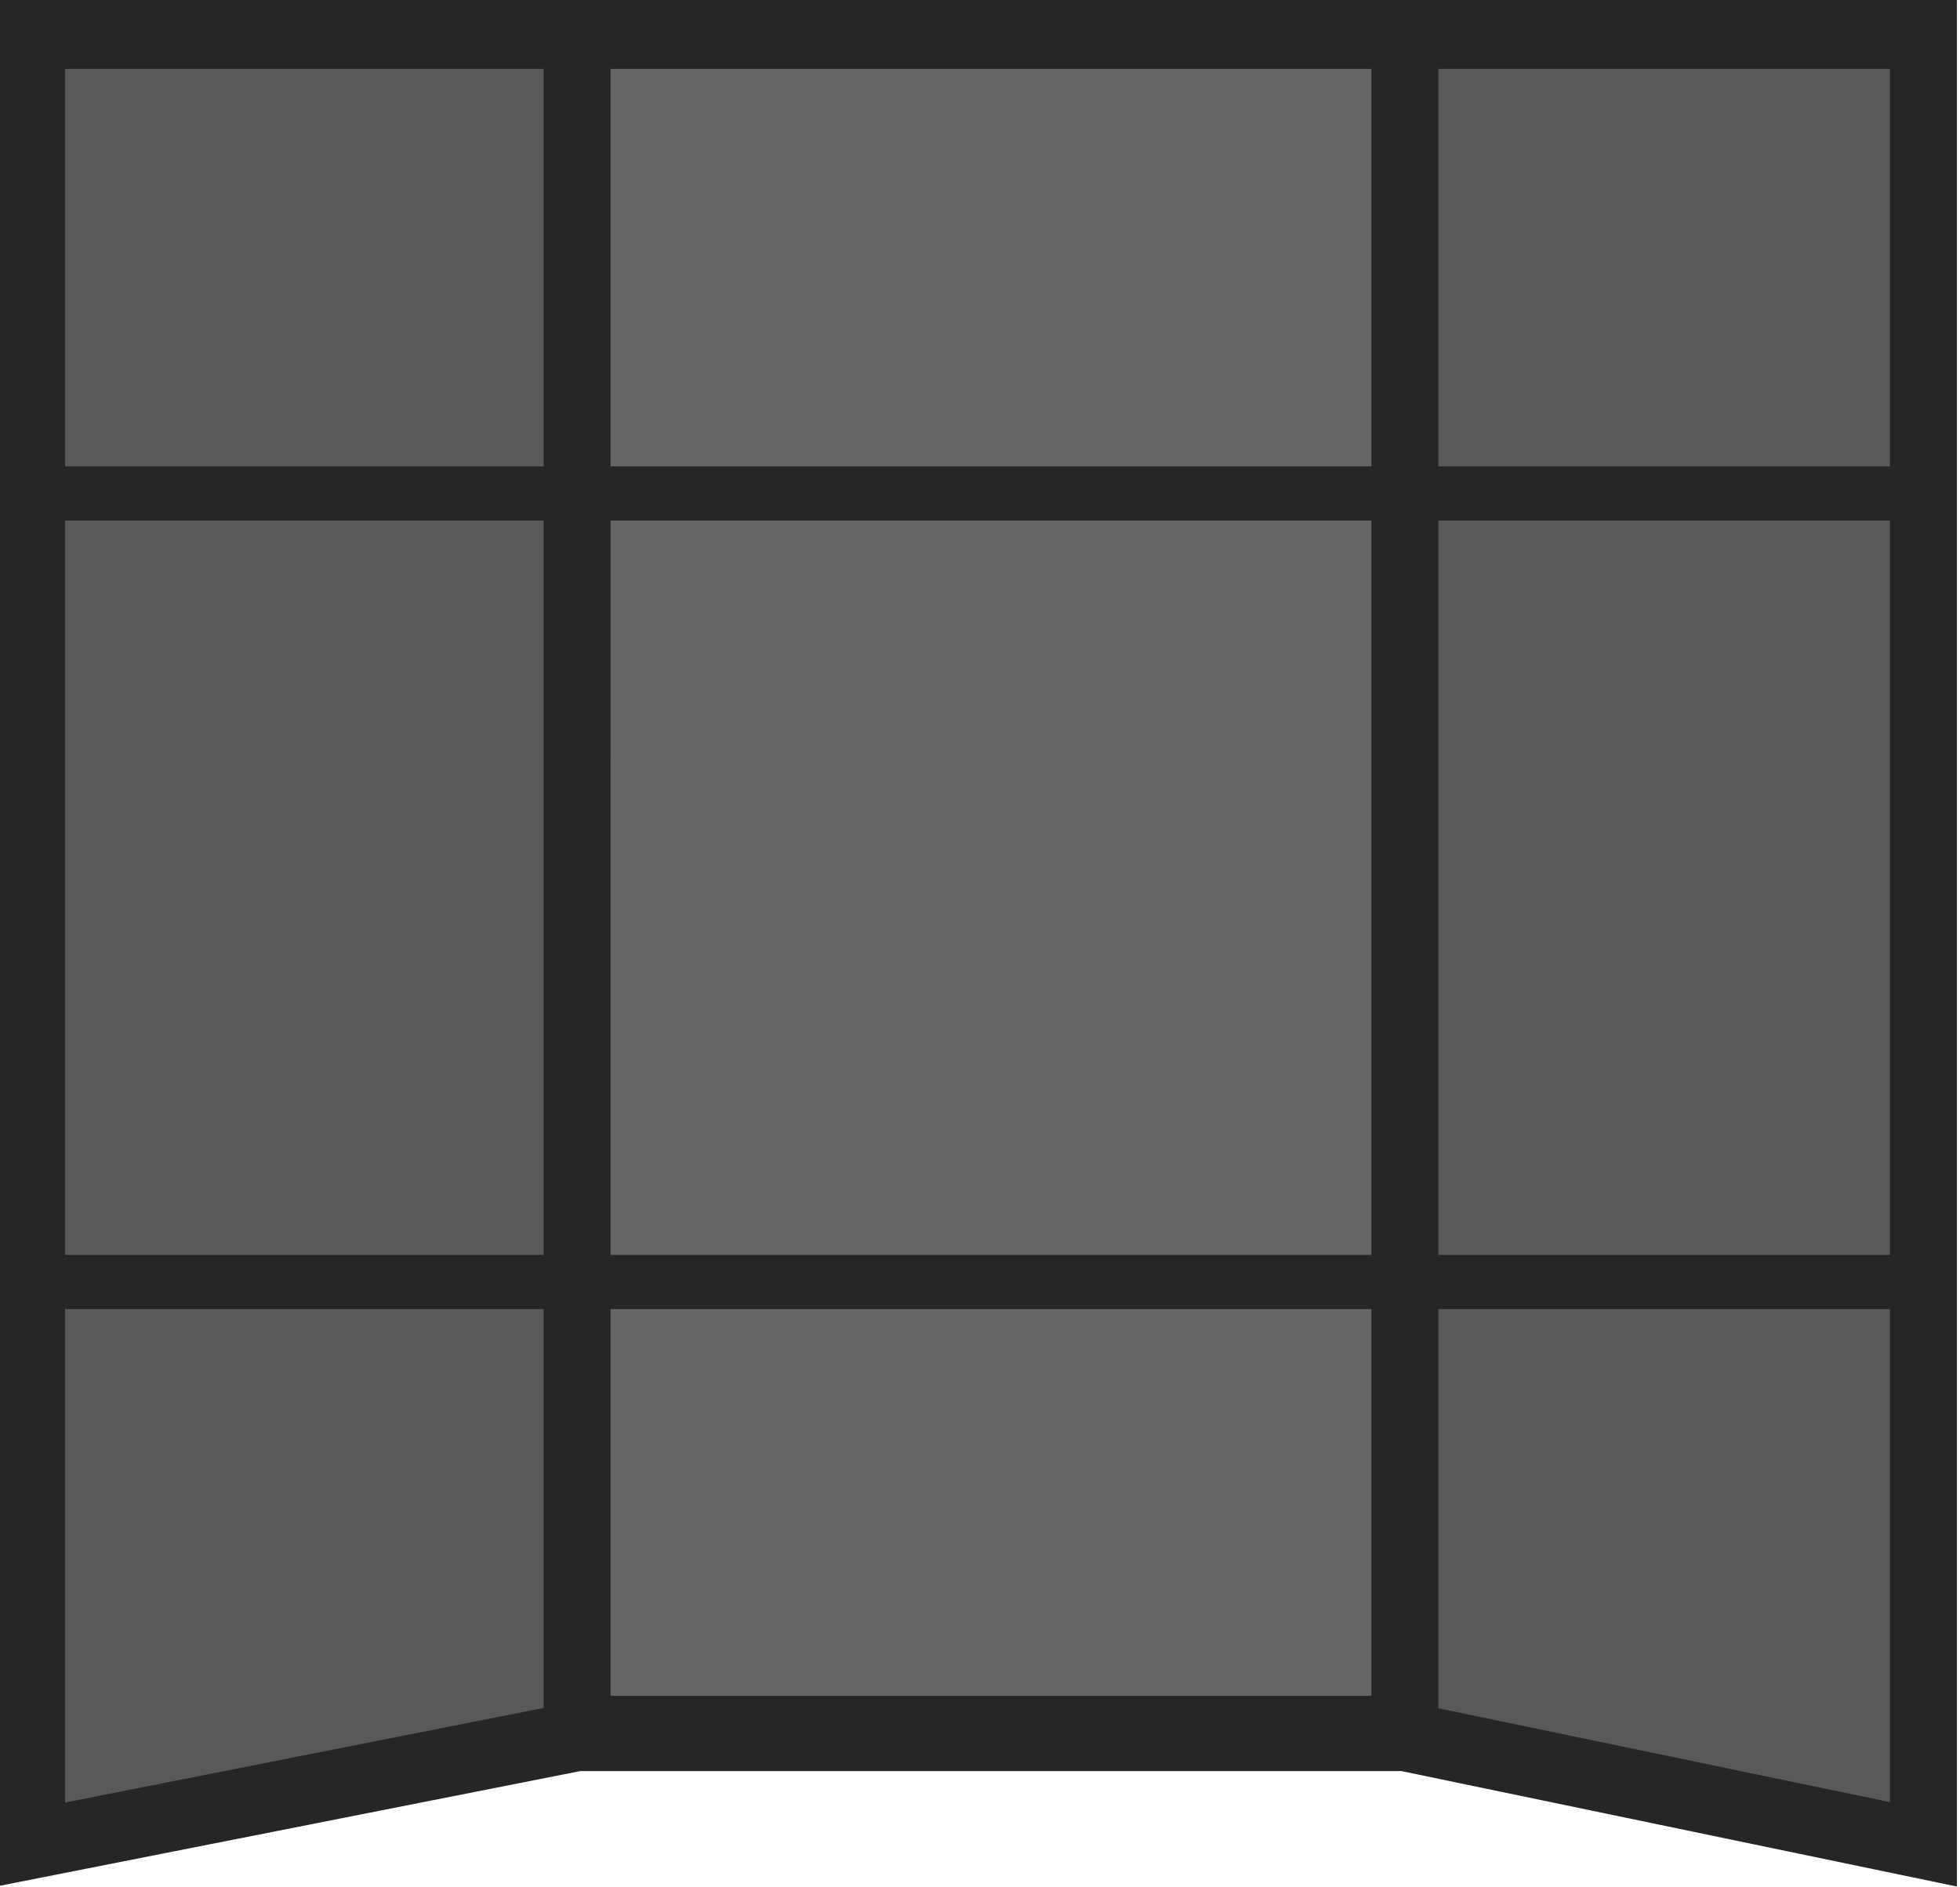 <?xml version="1.0" encoding="UTF-8" standalone="no"?>
<!-- Created with Inkscape (http://www.inkscape.org/) -->

<svg
   width="34.289mm"
   height="33.014mm"
   viewBox="0 0 68.579 66.028"
   version="1.1"
   id="svg1"
   inkscape:version="1.3.2 (091e20e, 2023-11-25, custom)"
   sodipodi:docname="small_bunker_entrance_ceiling.svg"
   xmlns:inkscape="http://www.inkscape.org/namespaces/inkscape"
   xmlns:sodipodi="http://sodipodi.sourceforge.net/DTD/sodipodi-0.dtd"
   xmlns="http://www.w3.org/2000/svg"
   xmlns:svg="http://www.w3.org/2000/svg">
  <sodipodi:namedview
     id="namedview1"
     pagecolor="#ffffff"
     bordercolor="#000000"
     borderopacity="0.25"
     inkscape:showpageshadow="2"
     inkscape:pageopacity="0.0"
     inkscape:pagecheckerboard="0"
     inkscape:deskcolor="#d1d1d1"
     inkscape:document-units="mm"
     inkscape:zoom="0.71713664"
     inkscape:cx="228.68724"
     inkscape:cy="173.60708"
     inkscape:window-width="1920"
     inkscape:window-height="1001"
     inkscape:window-x="-9"
     inkscape:window-y="-9"
     inkscape:window-maximized="1"
     inkscape:current-layer="layer1" />
  <defs
     id="defs1" />
  <g
     inkscape:label="Στρώση 1"
     inkscape:groupmode="layer"
     id="layer1"
     transform="translate(-44.715,-102.394)">
    <g
       id="g280-8-5-0-8-5"
       style="display:inline;stroke-width:2.934;stroke-dasharray:none"
       transform="matrix(0.799,0,0,0.824,-63.781,46.864)">
      <path
         id="rect3-9-8-9-7-9-5"
         style="display:inline;fill:#595959;fill-opacity:1;stroke:#262626;stroke-width:2.934;stroke-linecap:round;stroke-dasharray:none;stroke-opacity:1"
         d="m 137.174,68.848 h 82.845 v 76.861 l -22.71,-4.577 H 161.063 l -23.89,4.577 z"
         sodipodi:nodetypes="ccccccc" />
      <path
         id="rect4-1-7-0-6-6-2"
         style="display:inline;fill:#666666;fill-opacity:1;stroke:#262626;stroke-width:2.934;stroke-linecap:round;stroke-dasharray:none;stroke-opacity:1"
         d="m 161.064,68.848 h 36.246 V 140.872 H 161.063 Z"
         sodipodi:nodetypes="ccccc" />
      <g
         id="g5-4-7-9-1-9-2"
         transform="translate(125.148,1.561)"
         style="stroke-width:2.934;stroke-dasharray:none">
        <path
           id="rect5-8-9-4-4-3-0"
           style="fill:#262626;fill-opacity:1;stroke-width:2.934;stroke-linecap:round;stroke-dasharray:none"
           transform="rotate(-90)"
           d="m -121.419,11.659 h 2.301 v 83.245 h -2.301 z"
           sodipodi:nodetypes="ccccc" />
        <path
           id="rect5-0-4-0-6-6-5-8"
           style="fill:#262626;fill-opacity:1;stroke-width:2.934;stroke-linecap:round;stroke-dasharray:none"
           transform="rotate(-90)"
           d="m -87.935,11.659 h 2.301 v 83.245 h -2.301 z"
           sodipodi:nodetypes="ccccc" />
      </g>
    </g>
  </g>
</svg>
